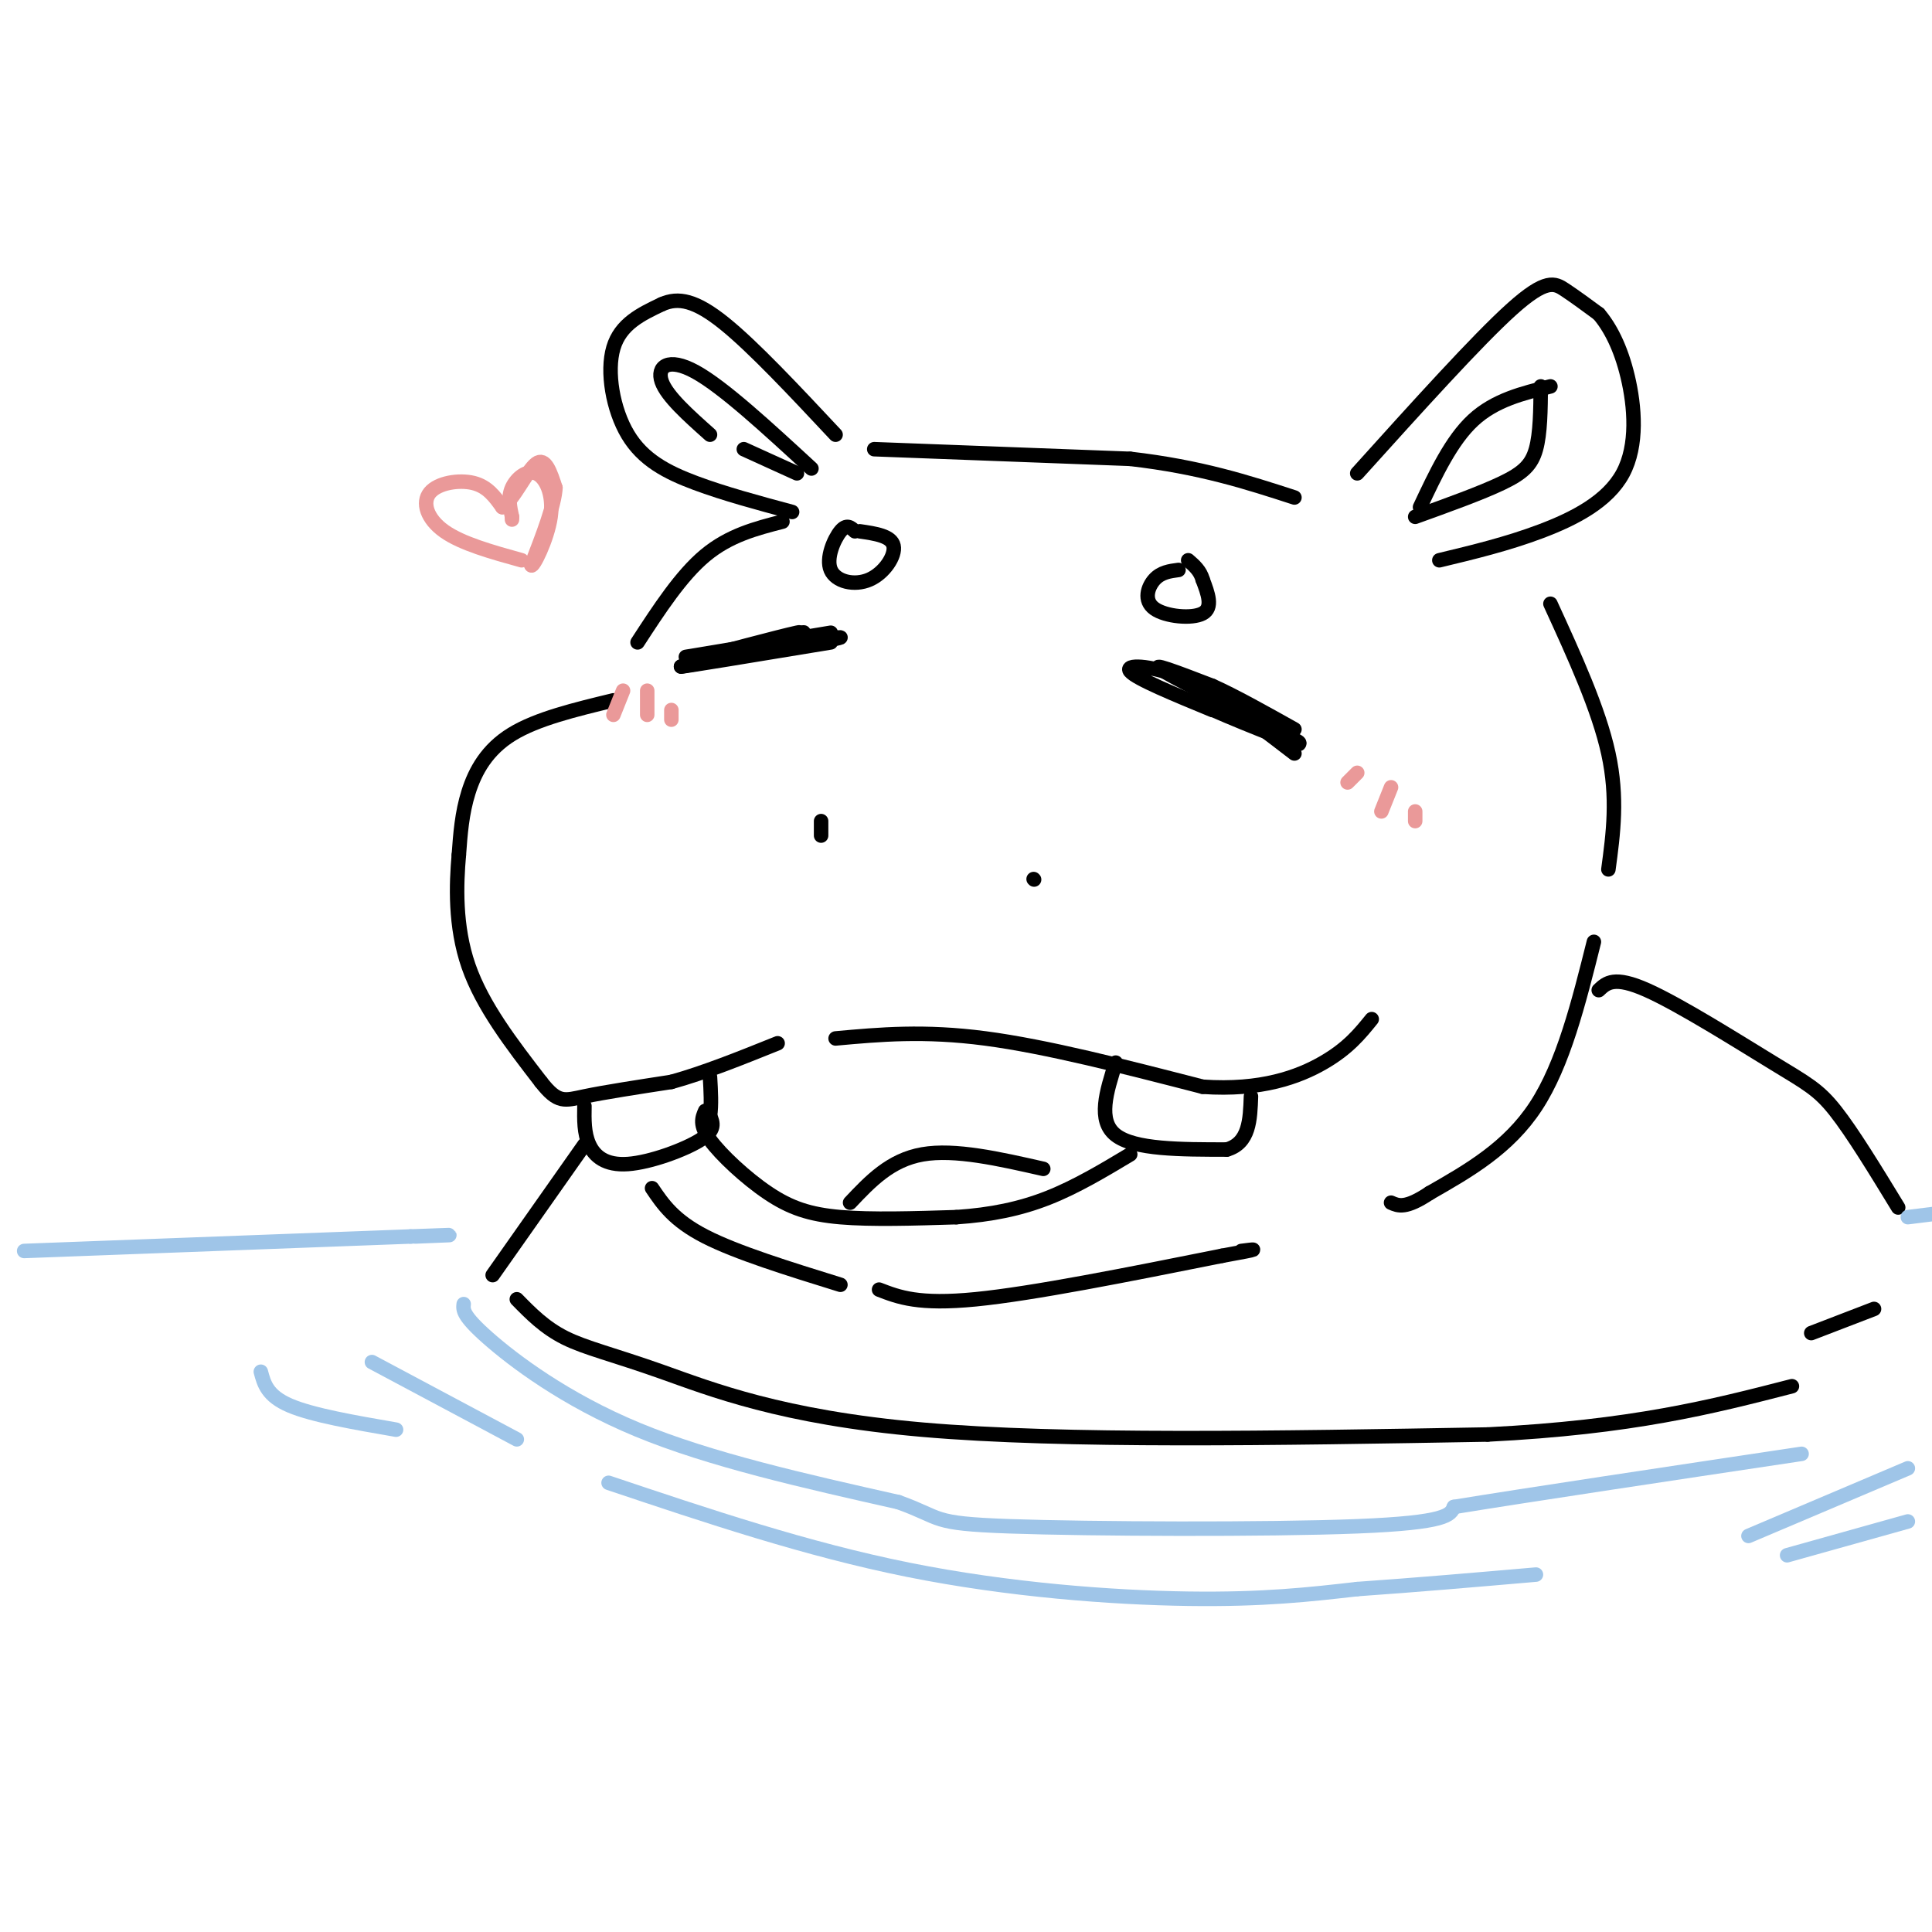 <svg viewBox='0 0 400 400' version='1.1' xmlns='http://www.w3.org/2000/svg' xmlns:xlink='http://www.w3.org/1999/xlink'><g fill='none' stroke='#000000' stroke-width='3' stroke-linecap='round' stroke-linejoin='round'><path d='M164,106c-7.018,-1.887 -14.036,-3.774 -20,-6c-5.964,-2.226 -10.875,-4.792 -14,-10c-3.125,-5.208 -4.464,-13.060 -3,-18c1.464,-4.940 5.732,-6.970 10,-9'/><path d='M137,63c3.422,-1.533 6.978,-0.867 13,4c6.022,4.867 14.511,13.933 23,23'/><path d='M147,90c-4.467,-3.978 -8.933,-7.956 -10,-11c-1.067,-3.044 1.267,-5.156 7,-2c5.733,3.156 14.867,11.578 24,20'/><path d='M154,93c0.000,0.000 11.000,5.000 11,5'/><path d='M181,93c0.000,0.000 53.000,2.000 53,2'/><path d='M234,95c14.500,1.667 24.250,4.833 34,8'/><path d='M281,98c12.444,-13.800 24.889,-27.600 32,-34c7.111,-6.400 8.889,-5.400 11,-4c2.111,1.400 4.556,3.200 7,5'/><path d='M331,65c2.298,2.678 4.544,6.872 6,13c1.456,6.128 2.123,14.188 -1,20c-3.123,5.812 -10.035,9.375 -17,12c-6.965,2.625 -13.982,4.313 -21,6'/><path d='M321,80c-5.750,1.417 -11.500,2.833 -16,7c-4.500,4.167 -7.750,11.083 -11,18'/><path d='M319,80c-0.044,4.867 -0.089,9.733 -1,13c-0.911,3.267 -2.689,4.933 -7,7c-4.311,2.067 -11.156,4.533 -18,7'/><path d='M162,108c-5.500,1.417 -11.000,2.833 -16,7c-5.000,4.167 -9.500,11.083 -14,18'/><path d='M127,145c-7.911,1.911 -15.822,3.822 -21,7c-5.178,3.178 -7.622,7.622 -9,12c-1.378,4.378 -1.689,8.689 -2,13'/><path d='M95,177c-0.533,6.067 -0.867,14.733 2,23c2.867,8.267 8.933,16.133 15,24'/><path d='M112,224c3.533,4.533 4.867,3.867 9,3c4.133,-0.867 11.067,-1.933 18,-3'/><path d='M139,224c6.667,-1.833 14.333,-4.917 22,-8'/><path d='M173,215c9.167,-0.833 18.333,-1.667 31,0c12.667,1.667 28.833,5.833 45,10'/><path d='M249,225c12.111,0.844 19.889,-2.044 25,-5c5.111,-2.956 7.556,-5.978 10,-9'/><path d='M121,229c-0.048,2.810 -0.095,5.619 1,8c1.095,2.381 3.333,4.333 8,4c4.667,-0.333 11.762,-2.952 15,-5c3.238,-2.048 2.619,-3.524 2,-5'/><path d='M147,231c0.333,-2.167 0.167,-5.083 0,-8'/><path d='M231,220c-1.917,6.000 -3.833,12.000 0,15c3.833,3.000 13.417,3.000 23,3'/><path d='M254,238c4.667,-1.333 4.833,-6.167 5,-11'/><path d='M150,135c8.077,-1.899 16.155,-3.798 13,-3c-3.155,0.798 -17.542,4.292 -17,4c0.542,-0.292 16.012,-4.369 19,-5c2.988,-0.631 -6.506,2.185 -16,5'/><path d='M149,136c1.911,-0.556 14.689,-4.444 17,-5c2.311,-0.556 -5.844,2.222 -14,5'/><path d='M265,152c-8.042,-3.679 -16.083,-7.357 -13,-6c3.083,1.357 17.292,7.750 17,8c-0.292,0.250 -15.083,-5.643 -20,-8c-4.917,-2.357 0.042,-1.179 5,0'/><path d='M254,146c3.167,1.667 8.583,5.833 14,10'/><path d='M170,170c0.000,0.000 0.000,3.000 0,3'/><path d='M214,182c0.000,0.000 0.100,0.100 0.1,0.1'/><path d='M135,246c2.250,3.333 4.500,6.667 11,10c6.500,3.333 17.250,6.667 28,10'/><path d='M182,267c4.083,1.583 8.167,3.167 20,2c11.833,-1.167 31.417,-5.083 51,-9'/><path d='M253,260c9.167,-1.667 6.583,-1.333 4,-1'/><path d='M321,125c5.000,10.917 10.000,21.833 12,31c2.000,9.167 1.000,16.583 0,24'/><path d='M330,195c-3.167,12.667 -6.333,25.333 -12,34c-5.667,8.667 -13.833,13.333 -22,18'/><path d='M296,247c-5.000,3.333 -6.500,2.667 -8,2'/><path d='M121,237c0.000,0.000 -19.000,27.000 -19,27'/><path d='M331,205c1.595,-1.518 3.190,-3.036 10,0c6.810,3.036 18.833,10.625 26,15c7.167,4.375 9.476,5.536 13,10c3.524,4.464 8.262,12.232 13,20'/><path d='M107,269c2.875,2.940 5.750,5.881 10,8c4.250,2.119 9.875,3.417 20,7c10.125,3.583 24.750,9.452 54,12c29.250,2.548 73.125,1.774 117,1'/><path d='M308,297c30.000,-1.500 46.500,-5.750 63,-10'/><path d='M375,276c0.000,0.000 13.000,-5.000 13,-5'/></g>
<g fill='none' stroke='#9fc5e8' stroke-width='3' stroke-linecap='round' stroke-linejoin='round'><path d='M5,259c0.000,0.000 80.000,-3.000 80,-3'/><path d='M85,256c13.500,-0.500 7.250,-0.250 1,0'/><path d='M395,252c0.000,0.000 8.000,-1.000 8,-1'/><path d='M96,270c-0.133,1.178 -0.267,2.356 5,7c5.267,4.644 15.933,12.756 31,19c15.067,6.244 34.533,10.622 54,15'/><path d='M186,311c9.512,3.405 6.292,4.417 23,5c16.708,0.583 53.345,0.738 72,0c18.655,-0.738 19.327,-2.369 20,-4'/><path d='M301,312c15.333,-2.500 43.667,-6.750 72,-11'/><path d='M126,307c20.511,6.889 41.022,13.778 62,18c20.978,4.222 42.422,5.778 58,6c15.578,0.222 25.289,-0.889 35,-2'/><path d='M281,329c12.000,-0.833 24.500,-1.917 37,-3'/><path d='M77,282c0.000,0.000 30.000,16.000 30,16'/><path d='M54,284c0.667,2.500 1.333,5.000 6,7c4.667,2.000 13.333,3.500 22,5'/><path d='M362,318c0.000,0.000 33.000,-14.000 33,-14'/><path d='M370,322c0.000,0.000 25.000,-7.000 25,-7'/></g>
<g fill='none' stroke='#ea9999' stroke-width='3' stroke-linecap='round' stroke-linejoin='round'><path d='M279,162c0.000,0.000 2.000,-2.000 2,-2'/><path d='M286,168c0.000,0.000 2.000,-5.000 2,-5'/><path d='M293,170c0.000,0.000 0.000,-2.000 0,-2'/><path d='M127,148c0.000,0.000 2.000,-5.000 2,-5'/><path d='M134,148c0.000,0.000 0.000,-5.000 0,-5'/><path d='M139,149c0.000,0.000 0.000,-2.000 0,-2'/></g>
<g fill='none' stroke='#000000' stroke-width='3' stroke-linecap='round' stroke-linejoin='round'><path d='M177,110c-0.850,-0.794 -1.700,-1.589 -3,0c-1.300,1.589 -3.049,5.560 -2,8c1.049,2.440 4.898,3.349 8,2c3.102,-1.349 5.458,-4.957 5,-7c-0.458,-2.043 -3.729,-2.522 -7,-3'/><path d='M244,118c-1.815,0.238 -3.631,0.476 -5,2c-1.369,1.524 -2.292,4.333 0,6c2.292,1.667 7.798,2.190 10,1c2.202,-1.190 1.101,-4.095 0,-7'/><path d='M249,120c-0.500,-1.833 -1.750,-2.917 -3,-4'/><path d='M251,147c-7.867,-3.244 -15.733,-6.489 -17,-8c-1.267,-1.511 4.067,-1.289 10,1c5.933,2.289 12.467,6.644 19,11'/><path d='M263,151c5.226,2.738 8.792,4.083 3,1c-5.792,-3.083 -20.940,-10.595 -25,-13c-4.060,-2.405 2.970,0.298 10,3'/><path d='M251,142c4.500,2.000 10.750,5.500 17,9'/><path d='M145,136c14.833,-2.167 29.667,-4.333 29,-4c-0.667,0.333 -16.833,3.167 -33,6'/><path d='M141,138c-0.333,0.167 15.333,-2.417 31,-5'/><path d='M142,136c0.000,0.000 30.000,-5.000 30,-5'/><path d='M146,230c-0.631,1.440 -1.262,2.881 1,6c2.262,3.119 7.417,7.917 12,11c4.583,3.083 8.595,4.452 15,5c6.405,0.548 15.202,0.274 24,0'/><path d='M198,252c7.200,-0.489 13.200,-1.711 19,-4c5.800,-2.289 11.400,-5.644 17,-9'/><path d='M176,249c4.167,-4.417 8.333,-8.833 15,-10c6.667,-1.167 15.833,0.917 25,3'/></g>
<g fill='none' stroke='#ea9999' stroke-width='3' stroke-linecap='round' stroke-linejoin='round'><path d='M108,116c-6.190,-1.720 -12.381,-3.440 -16,-6c-3.619,-2.560 -4.667,-5.958 -3,-8c1.667,-2.042 6.048,-2.726 9,-2c2.952,0.726 4.476,2.863 6,5'/><path d='M104,105c2.311,-1.444 5.089,-7.556 7,-9c1.911,-1.444 2.956,1.778 4,5'/><path d='M115,101c-0.167,3.500 -2.583,9.750 -5,16'/><path d='M110,117c0.234,0.785 3.321,-5.254 4,-10c0.679,-4.746 -1.048,-8.201 -3,-9c-1.952,-0.799 -4.129,1.057 -5,3c-0.871,1.943 -0.435,3.971 0,6'/><path d='M106,107c0.000,1.000 0.000,0.500 0,0'/></g>
</svg>
